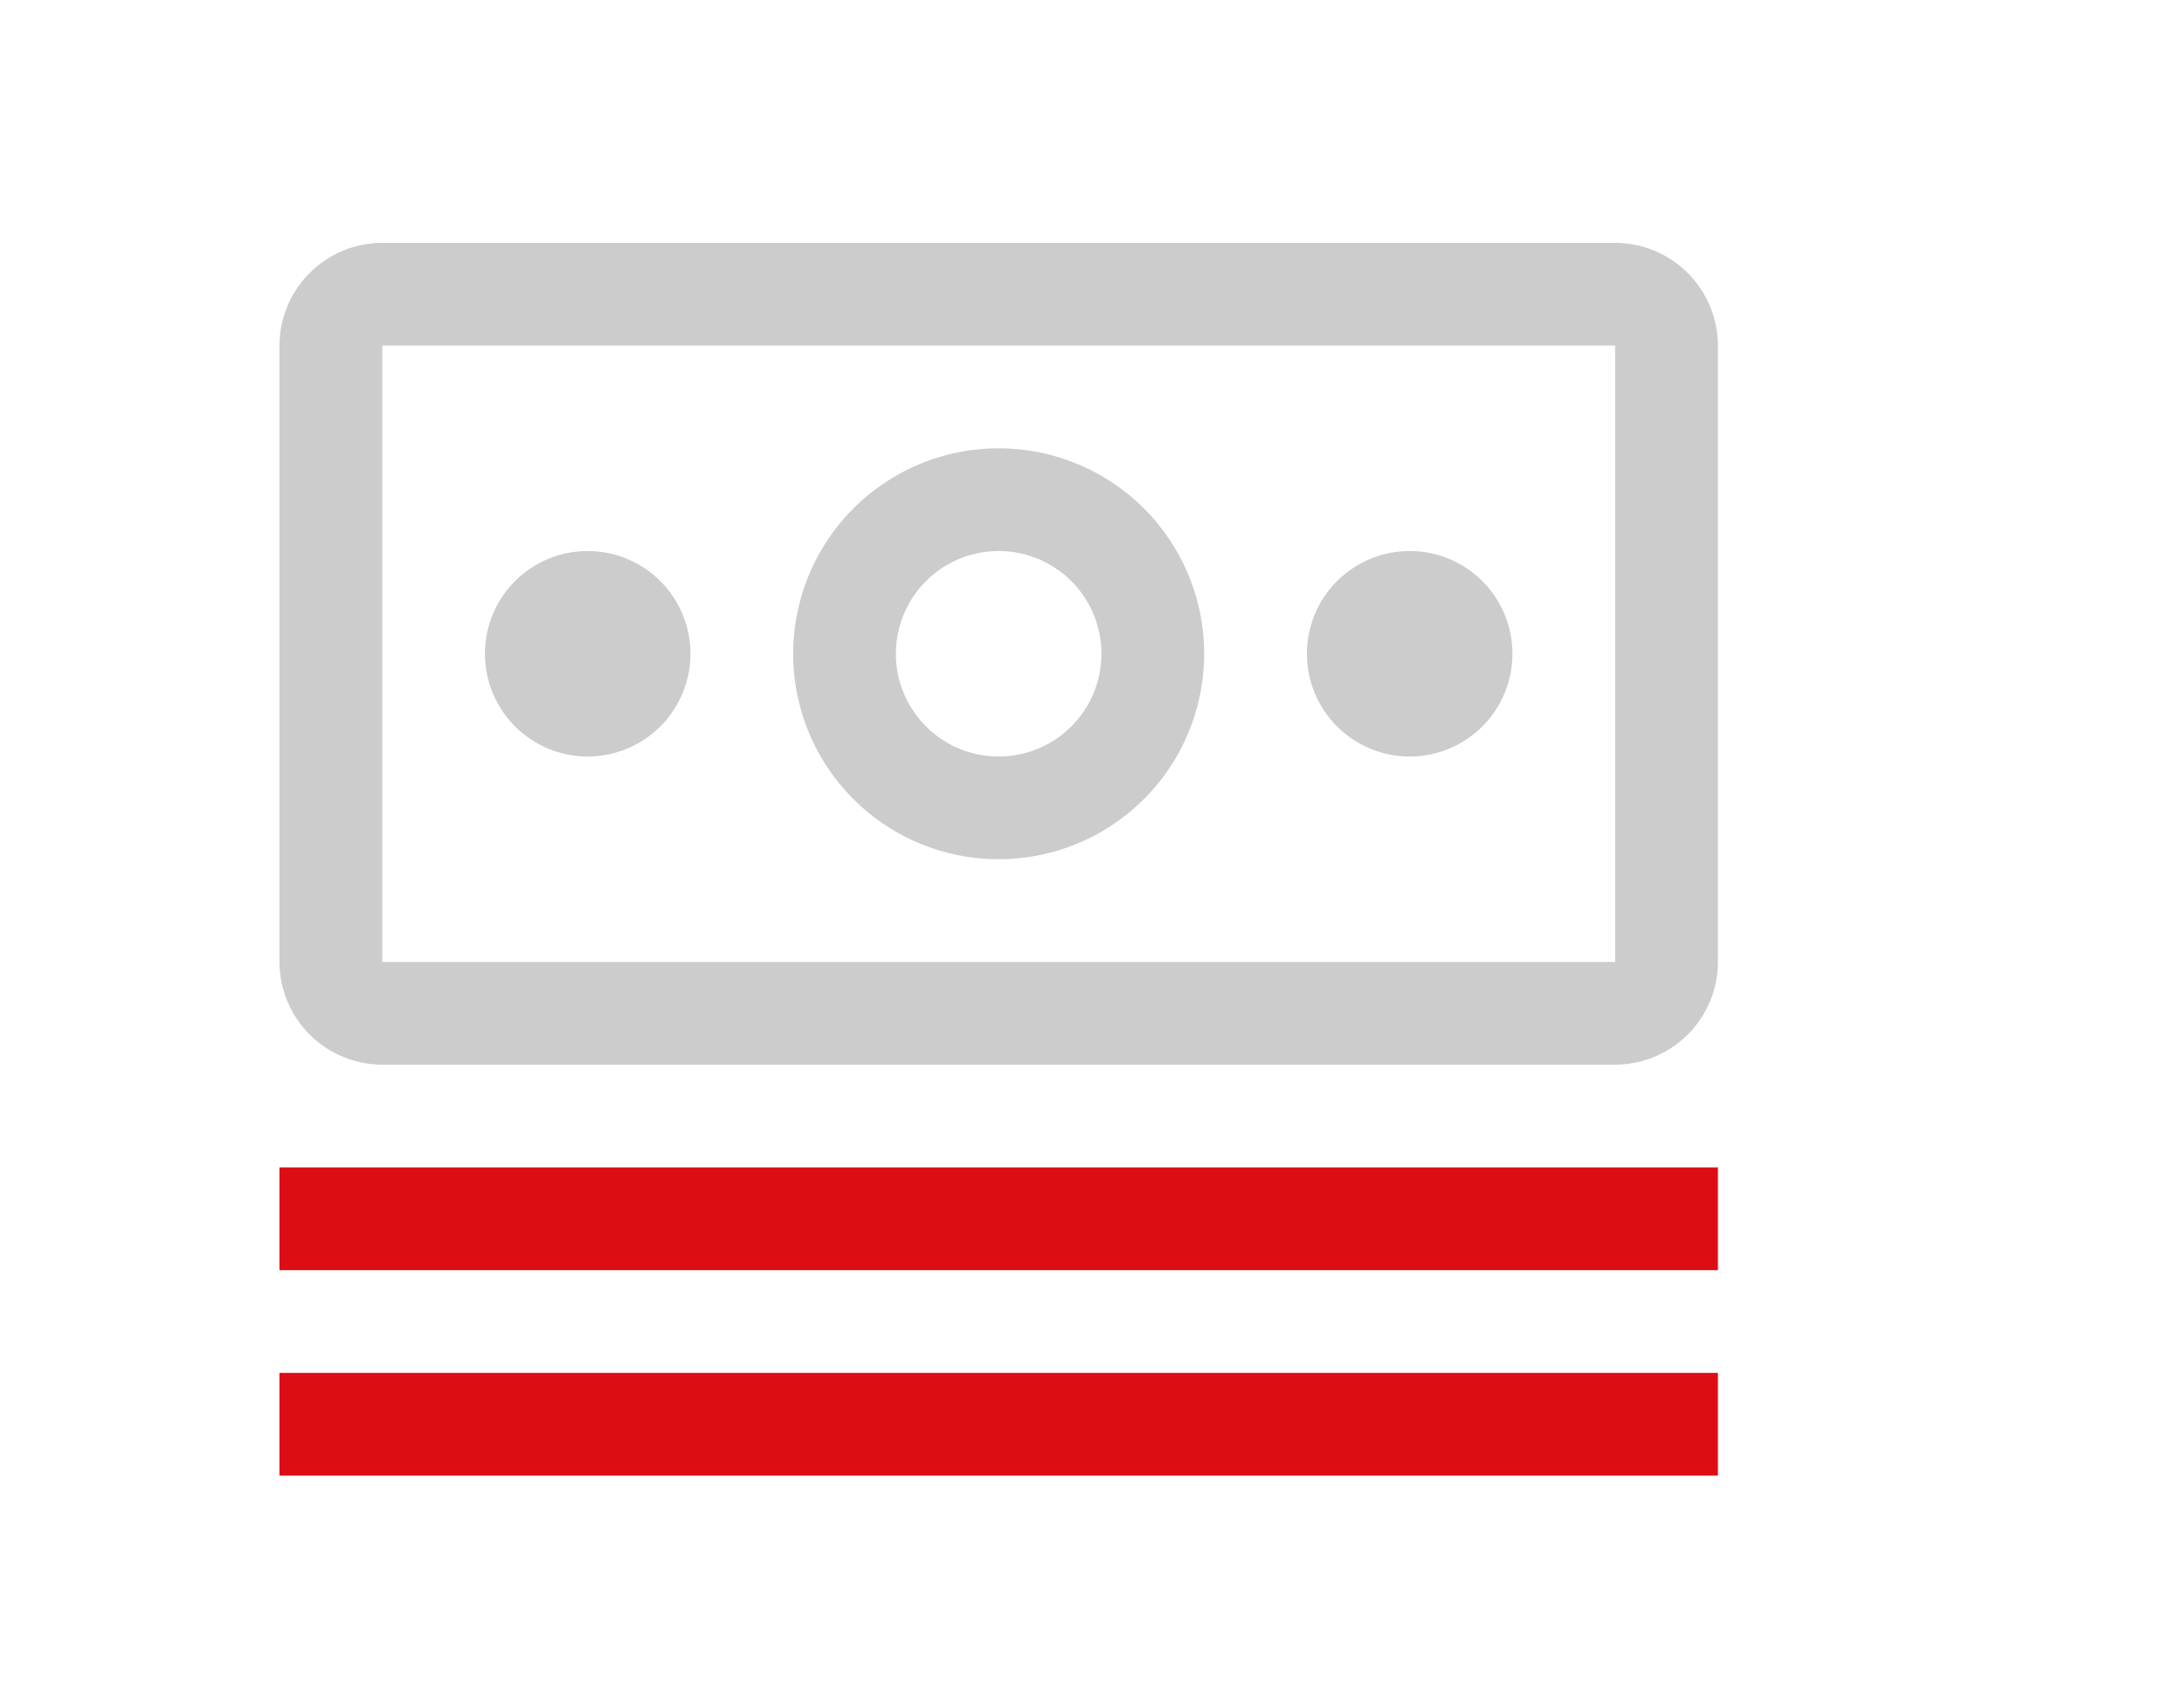 <?xml version="1.0" encoding="UTF-8" standalone="no"?>
<svg
   width="180"
   height="140"
   viewBox="0 0 180 140"
   version="1.1"
   id="svg200"
   sodipodi:docname="money-underlined-red.svg"
   inkscape:version="1.1.2 (b8e25be833, 2022-02-05)"
   xmlns:inkscape="http://www.inkscape.org/namespaces/inkscape"
   xmlns:sodipodi="http://sodipodi.sourceforge.net/DTD/sodipodi-0.dtd"
   xmlns="http://www.w3.org/2000/svg"
   xmlns:svg="http://www.w3.org/2000/svg">
  <sodipodi:namedview
     id="namedview202"
     pagecolor="#ffffff"
     bordercolor="#666666"
     borderopacity="1.0"
     inkscape:pageshadow="2"
     inkscape:pageopacity="0.0"
     inkscape:pagecheckerboard="0"
     showgrid="false"
     inkscape:zoom="1.4694444"
     inkscape:cx="190.20794"
     inkscape:cy="130.66163"
     inkscape:window-width="1920"
     inkscape:window-height="1017"
     inkscape:window-x="-8"
     inkscape:window-y="-8"
     inkscape:window-maximized="1"
     inkscape:current-layer="svg200" />
  <defs
     id="defs192">
    <clipPath
       id="clip-Icon_Geld_Auszahlung">
      <rect
         width="180"
         height="140"
         id="rect189" />
    </clipPath>
  </defs>
  <g
     id="icon-deposit-insurance-6"
     transform="matrix(1.715,0,0,1.715,29672.918,-378.503)">
    <rect
       id="icon-2"
       width="80"
       height="80"
       transform="translate(-17294,222)"
       fill="none"
       x="0"
       y="0" />
    <g
       id="icon-3"
       transform="translate(-17550,-748.626)">
      <g
         id="money"
         transform="translate(259.187,976.5)">
        <path
           id="Pfad_65"
           data-name="Pfad 65"
           d="m 2.25,24.75 h 69.128 v 4.938 H 2.25 Z"
           transform="translate(0,24.189)"
           fill="#dc0d15" />
        <path
           id="Pfad_66"
           data-name="Pfad 66"
           d="m 2.25,29.25 h 69.128 v 4.938 H 2.25 Z"
           transform="translate(0,29.565)"
           fill="#dc0d15" />
        <path
           id="Pfad_67"
           data-name="Pfad 67"
           d="m 29.688,11.25 a 4.938,4.938 0 1 0 4.938,4.938 4.938,4.938 0 0 0 -4.938,-4.938 z"
           transform="translate(26.877,8.063)"
           fill="#cccccc" />
        <path
           id="Pfad_68"
           data-name="Pfad 68"
           d="m 23.375,28.751 a 9.875,9.875 0 1 1 9.875,-9.875 9.875,9.875 0 0 1 -9.875,9.875 z m 0,-14.813 a 4.938,4.938 0 1 0 4.938,4.938 4.938,4.938 0 0 0 -4.938,-4.938 z"
           transform="translate(13.438,5.375)"
           fill="#cccccc" />
        <path
           id="Pfad_69"
           data-name="Pfad 69"
           d="m 11.688,11.25 a 4.938,4.938 0 1 0 4.938,4.938 4.938,4.938 0 0 0 -4.938,-4.938 z"
           transform="translate(5.375,8.063)"
           fill="#cccccc" />
        <path
           id="Pfad_70"
           data-name="Pfad 70"
           d="M 66.44,44 H 7.188 A 4.951,4.951 0 0 1 2.25,39.064 V 9.438 A 4.951,4.951 0 0 1 7.188,4.5 H 66.44 a 4.951,4.951 0 0 1 4.938,4.938 V 39.064 A 4.944,4.944 0 0 1 66.44,44 Z m 0,-34.564 H 7.188 V 39.064 H 66.44 Z"
           fill="#cccccc" />
      </g>
    </g>
  </g>
</svg>
